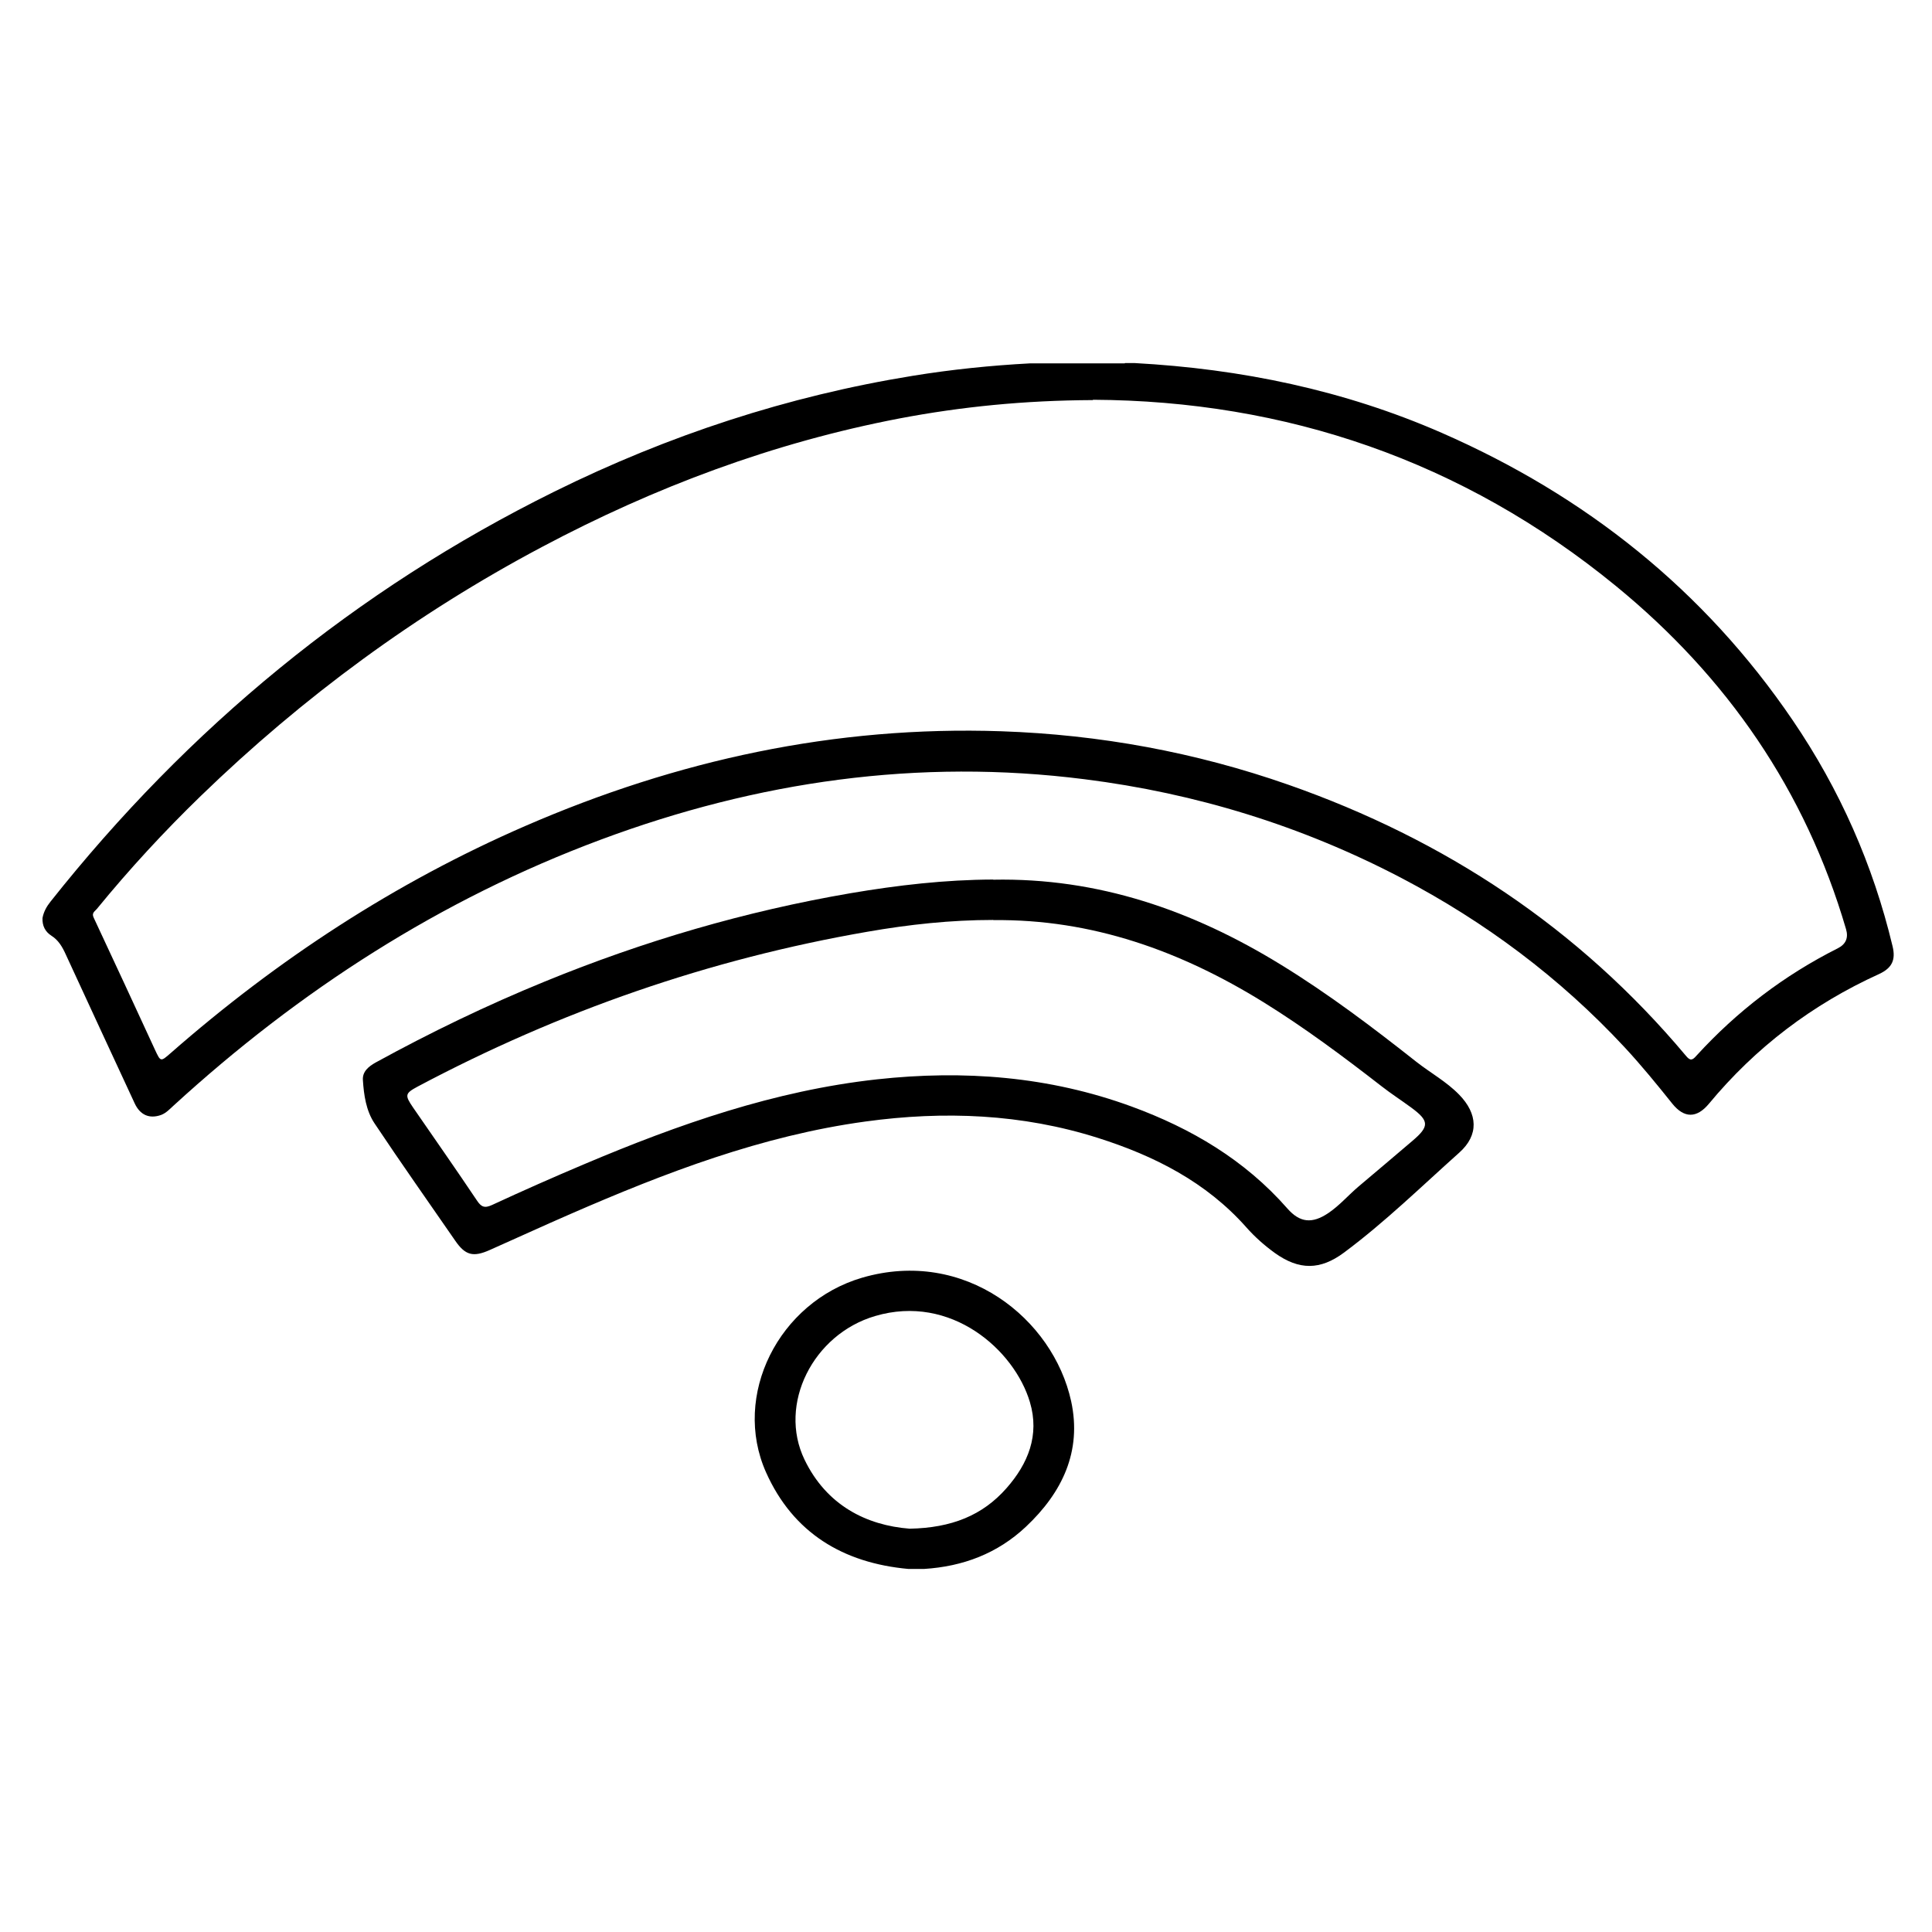 <?xml version="1.0" encoding="UTF-8"?>
<svg id="Ebene_1" data-name="Ebene 1" xmlns="http://www.w3.org/2000/svg" viewBox="0 0 120 120">
  <path d="M69.87,22.55c.2,0,.4,0,.6,0,6.61.36,13.01,1.68,19.09,4.34,8.93,3.91,16.29,9.76,21.79,17.85,2.92,4.29,4.99,8.97,6.2,14.03.21.86-.04,1.36-.84,1.73-4.14,1.88-7.67,4.56-10.57,8.06-.75.9-1.53.91-2.27-.01-.96-1.2-1.93-2.39-2.98-3.52-4.01-4.31-8.66-7.78-13.87-10.51-6.18-3.23-12.74-5.25-19.65-6.12-10.33-1.31-20.33.13-30.05,3.75-9.96,3.71-18.73,9.37-26.55,16.53-.23.21-.45.45-.76.57-.73.26-1.31.01-1.65-.73-1.43-3.09-2.87-6.18-4.29-9.27-.2-.44-.44-.85-.86-1.12-.41-.26-.59-.63-.57-1.11.07-.38.25-.71.49-1.01,8.56-10.8,18.95-19.37,31.31-25.48,7.06-3.49,14.48-5.93,22.26-7.19,2.4-.39,4.83-.64,7.26-.77.24,0,.48,0,.72,0,.28,0,.56,0,.84,0,1.17,0,2.34,0,3.5,0,.28,0,.56,0,.84,0ZM67.88,24.85c-4.27.02-8.16.41-12.01,1.14-7.83,1.5-15.2,4.26-22.22,7.99-7.8,4.14-14.84,9.32-21.18,15.46-2.28,2.21-4.44,4.55-6.45,7.01-.12.15-.35.25-.2.55,1.28,2.73,2.54,5.46,3.8,8.19.36.77.35.77.98.22,6.63-5.81,13.92-10.58,22.01-14.1,9.43-4.1,19.26-6.24,29.58-5.89,6.11.21,12.06,1.3,17.83,3.32,9.73,3.41,18.04,8.9,24.69,16.83.27.33.4.3.66,0,2.52-2.76,5.44-4.99,8.78-6.67q.75-.38.51-1.19c-2.52-8.61-7.39-15.66-14.29-21.31-9.53-7.8-20.54-11.51-32.48-11.57Z"/>
  <path d="M61.69,54.64c6.52-.13,12.39,1.91,17.87,5.28,2.95,1.81,5.7,3.89,8.41,6.03.88.69,1.87,1.23,2.66,2.04,1.16,1.19,1.24,2.51,0,3.61-2.35,2.1-4.61,4.31-7.15,6.2-1.48,1.1-2.79,1.1-4.29.03-.65-.47-1.25-1-1.78-1.6-2.49-2.81-5.71-4.44-9.21-5.55-4.73-1.5-9.56-1.69-14.45-1.02-6.43.88-12.41,3.17-18.31,5.74-1.68.73-3.35,1.5-5.02,2.24-1.03.46-1.52.33-2.14-.57-1.68-2.43-3.38-4.84-5.02-7.3-.52-.78-.66-1.75-.72-2.68-.04-.53.35-.85.8-1.1,3.41-1.87,6.91-3.56,10.51-5.03,6.13-2.51,12.44-4.36,18.97-5.48,2.94-.5,5.89-.84,8.87-.85ZM61.69,57.14c-2.62,0-5.22.28-7.8.73-9.83,1.7-19.14,4.94-27.95,9.62-.78.42-.81.53-.29,1.29,1.33,1.93,2.67,3.84,3.97,5.78.27.41.48.5.95.28,1.9-.88,3.82-1.73,5.74-2.54,5.84-2.47,11.8-4.56,18.16-5.26,5.39-.59,10.69-.19,15.82,1.69,3.71,1.36,7.03,3.32,9.67,6.33.78.89,1.54.96,2.54.29.7-.47,1.25-1.12,1.89-1.66,1.11-.94,2.23-1.88,3.34-2.83,1.06-.9,1.05-1.24-.08-2.07-.61-.45-1.25-.86-1.85-1.33-2.37-1.84-4.77-3.63-7.32-5.21-5.14-3.18-10.65-5.17-16.78-5.1Z"/>
  <path d="M57.39,97.45c-.32,0-.65,0-.97,0-4.06-.37-7.16-2.24-8.84-6-2.13-4.78.78-10.57,5.97-12.09,6.38-1.86,11.86,2.55,12.98,7.67.68,3.12-.56,5.68-2.8,7.79-1.77,1.67-3.92,2.48-6.34,2.63ZM56.5,94.95c2.61-.05,4.53-.83,6.01-2.51,1.35-1.53,2.07-3.3,1.46-5.35-.96-3.24-4.9-6.74-9.61-5.35-3.86,1.13-6.05,5.48-4.39,8.92,1.37,2.84,3.84,4.08,6.53,4.29Z"/>
</svg>